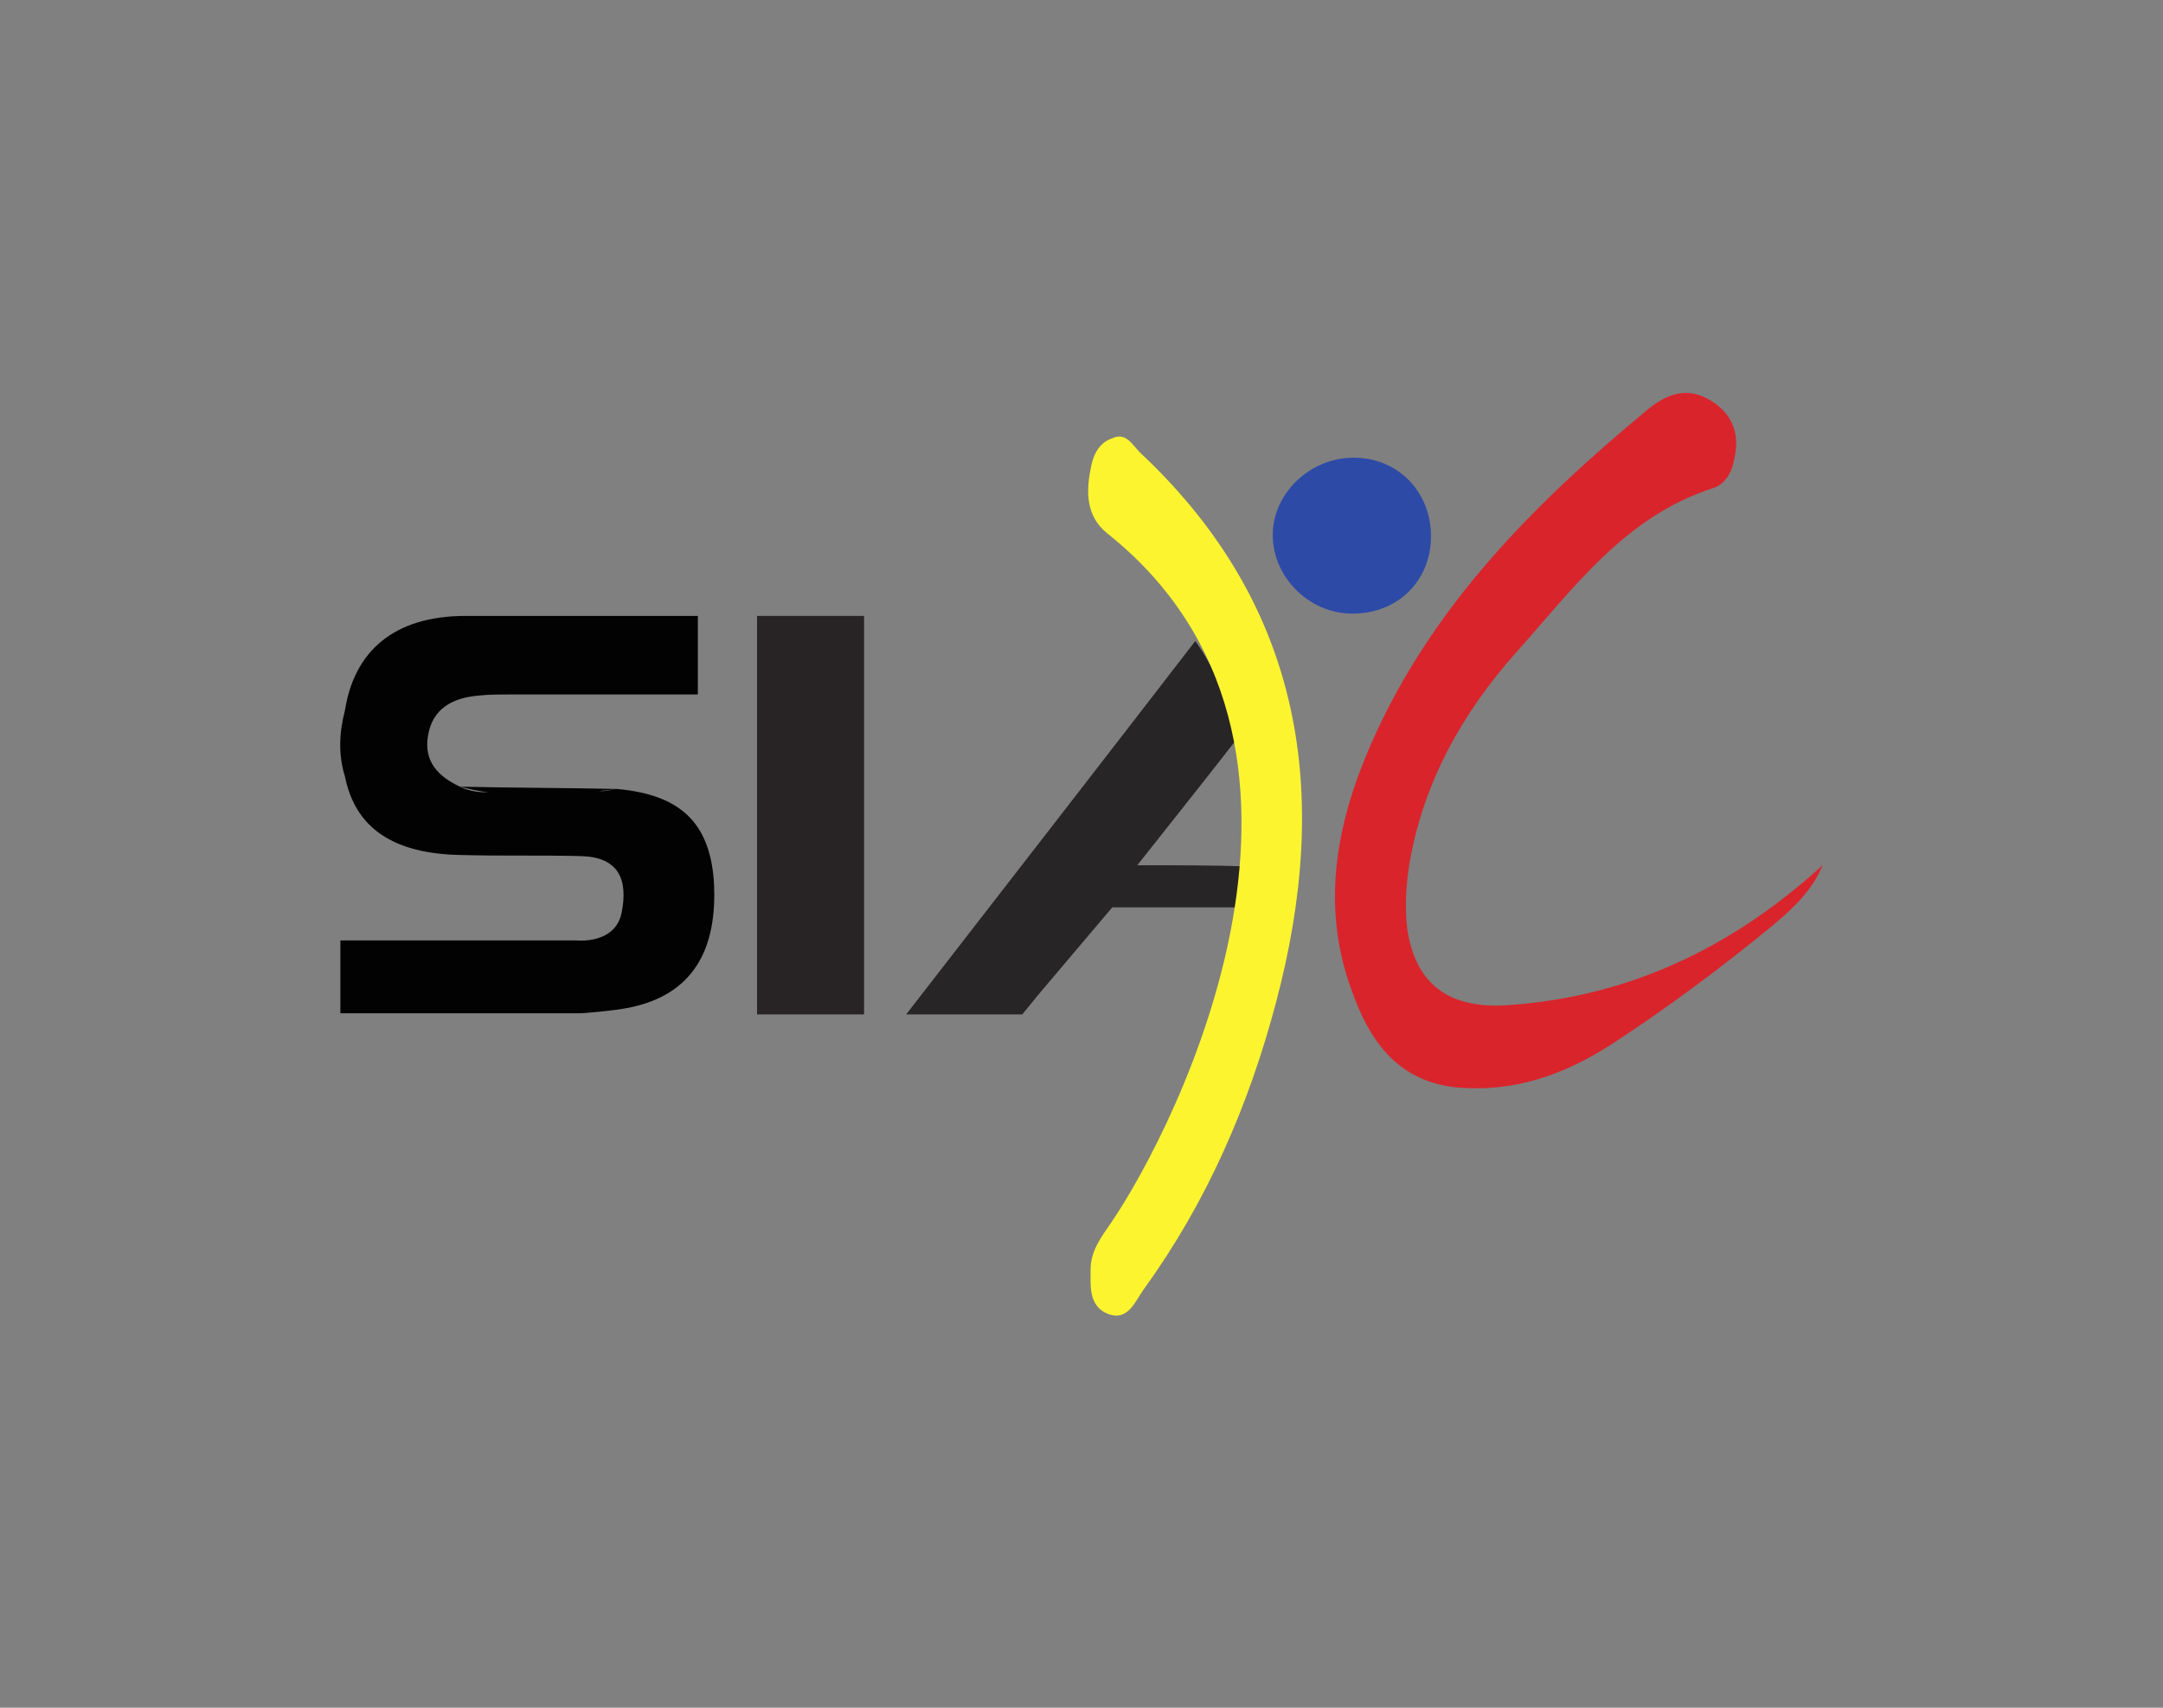 <?xml version="1.0" encoding="utf-8"?>
<!-- Generator: Adobe Illustrator 27.2.0, SVG Export Plug-In . SVG Version: 6.00 Build 0)  -->
<svg version="1.1" id="Capa_1" xmlns="http://www.w3.org/2000/svg" xmlns:xlink="http://www.w3.org/1999/xlink" x="0px" y="0px"
	 viewBox="0 0 190 150" style="enable-background:new 0 0 190 150;" xml:space="preserve">
<rect x="0" y="0" width="190" height="150" fill="#808080" stroke="none"/>
<style type="text/css">
	.st0{fill:#272526;}
	.st1{fill-rule:evenodd;clip-rule:evenodd;fill:#D9242B;}
	.st2{fill-rule:evenodd;clip-rule:evenodd;fill:#FCF42E;}
	.st3{fill-rule:evenodd;clip-rule:evenodd;fill:#2D4AA7;}
	.st4{fill-rule:evenodd;clip-rule:evenodd;fill:#030202;}
	.st5{fill-rule:evenodd;clip-rule:evenodd;fill:#282324;}
</style>
<g>
	<path class="st0" d="M99.9,76c3-3.8,5.8-7.3,8.6-10.9c-0.5-3.2-1.6-6.1-3.5-8.8C96.6,67.2,88.2,78,79.6,89.1c3,0,10.2,0,10.2,0
		l1.3-1.6l6.6-7.8c0,0,11,0,11.3,0c0.3-1.1,0.8-2.4,0.5-3.6C106.5,76,103.5,76,99.9,76z"/>
	<path class="st1" d="M160.1,76c-0.9,2.2-2.6,3.8-4.4,5.3c-4.5,3.7-9.2,7.2-14.1,10.4c-4.2,2.7-8.6,4.3-13.8,3.8
		c-5.2-0.6-7.6-4.3-9.1-8.6c-2.7-7.4-1.3-14.7,1.8-21.7c5.3-12,14.3-21,24.2-29.2c1.7-1.4,3.5-2.1,5.6-0.8c1.8,1.1,2.5,2.8,2.1,4.8
		c-0.2,1.3-0.7,2.5-2,2.9c-7.7,2.5-12.2,8.8-17.3,14.5c-4.7,5.3-8.1,11.4-9.3,18.5c-0.3,1.9-0.4,3.7-0.2,5.6
		c0.7,4.9,3.6,7.1,8.7,6.8C143.1,87.6,152.2,83.2,160.1,76z"/>
	<path class="st2" d="M97.2,46.8c-1.8-1.5-1.8-3.6-1.4-5.6c0.2-1.2,0.7-2.3,1.9-2.7c1.3-0.6,1.8,0.7,2.6,1.4
		c14.3,13.5,16.6,30,11.8,48.1c-2.4,9.1-6.1,17.6-11.6,25.2c-0.8,1.1-1.4,2.9-3.2,2.2c-1.7-0.7-1.5-2.5-1.5-3.9
		c0-1.6,0.9-2.8,1.8-4.1C103.4,98.9,120.4,65.2,97.2,46.8z"/>
	<path class="st3" d="M118.8,53.9c-3.8,0-7-3.2-7-6.9c0-3.7,3.3-6.8,7.1-6.8c3.9,0,6.8,3,6.8,6.9C125.7,51,122.8,53.9,118.8,53.9z"
		/>
	<path class="st4" d="M62.7,77.3c-0.4-5-2.9-7.5-8.5-8c-0.5,0.1-1.1,0.2-1.6,0.2c0.5-0.1,1.1-0.1,1.6-0.2c-4.6-0.1-9.2-0.1-13.8-0.2
		c0.8,0.2,1.7,0.4,2.5,0.5c-0.8,0-1.7-0.1-2.5-0.5c-1.9-0.9-3.2-2.2-2.8-4.5c0.4-2.4,2.2-3.3,4.4-3.5c0.9-0.1,1.8-0.1,2.7-0.1
		c4.8,0,16.6,0,16.6,0v-6.9H40.9c-6.4,0-9.8,3.2-10.6,8.3c-0.5,1.9-0.6,3.9,0,5.8c0.9,4.5,4.2,6.8,10.2,6.9c3.6,0.1,7.1,0,10.6,0.1
		c3.2,0.1,4.1,2,3.5,5c-0.6,2.8-4,2.4-4,2.4l-20.7,0v6.4l21.2,0c0,0,2.8-0.2,4.2-0.5C60.7,87.4,63.1,83.6,62.7,77.3z"/>
	<rect x="66.5" y="54.1" class="st5" width="9.4" height="35"/>
</g>
</svg>
